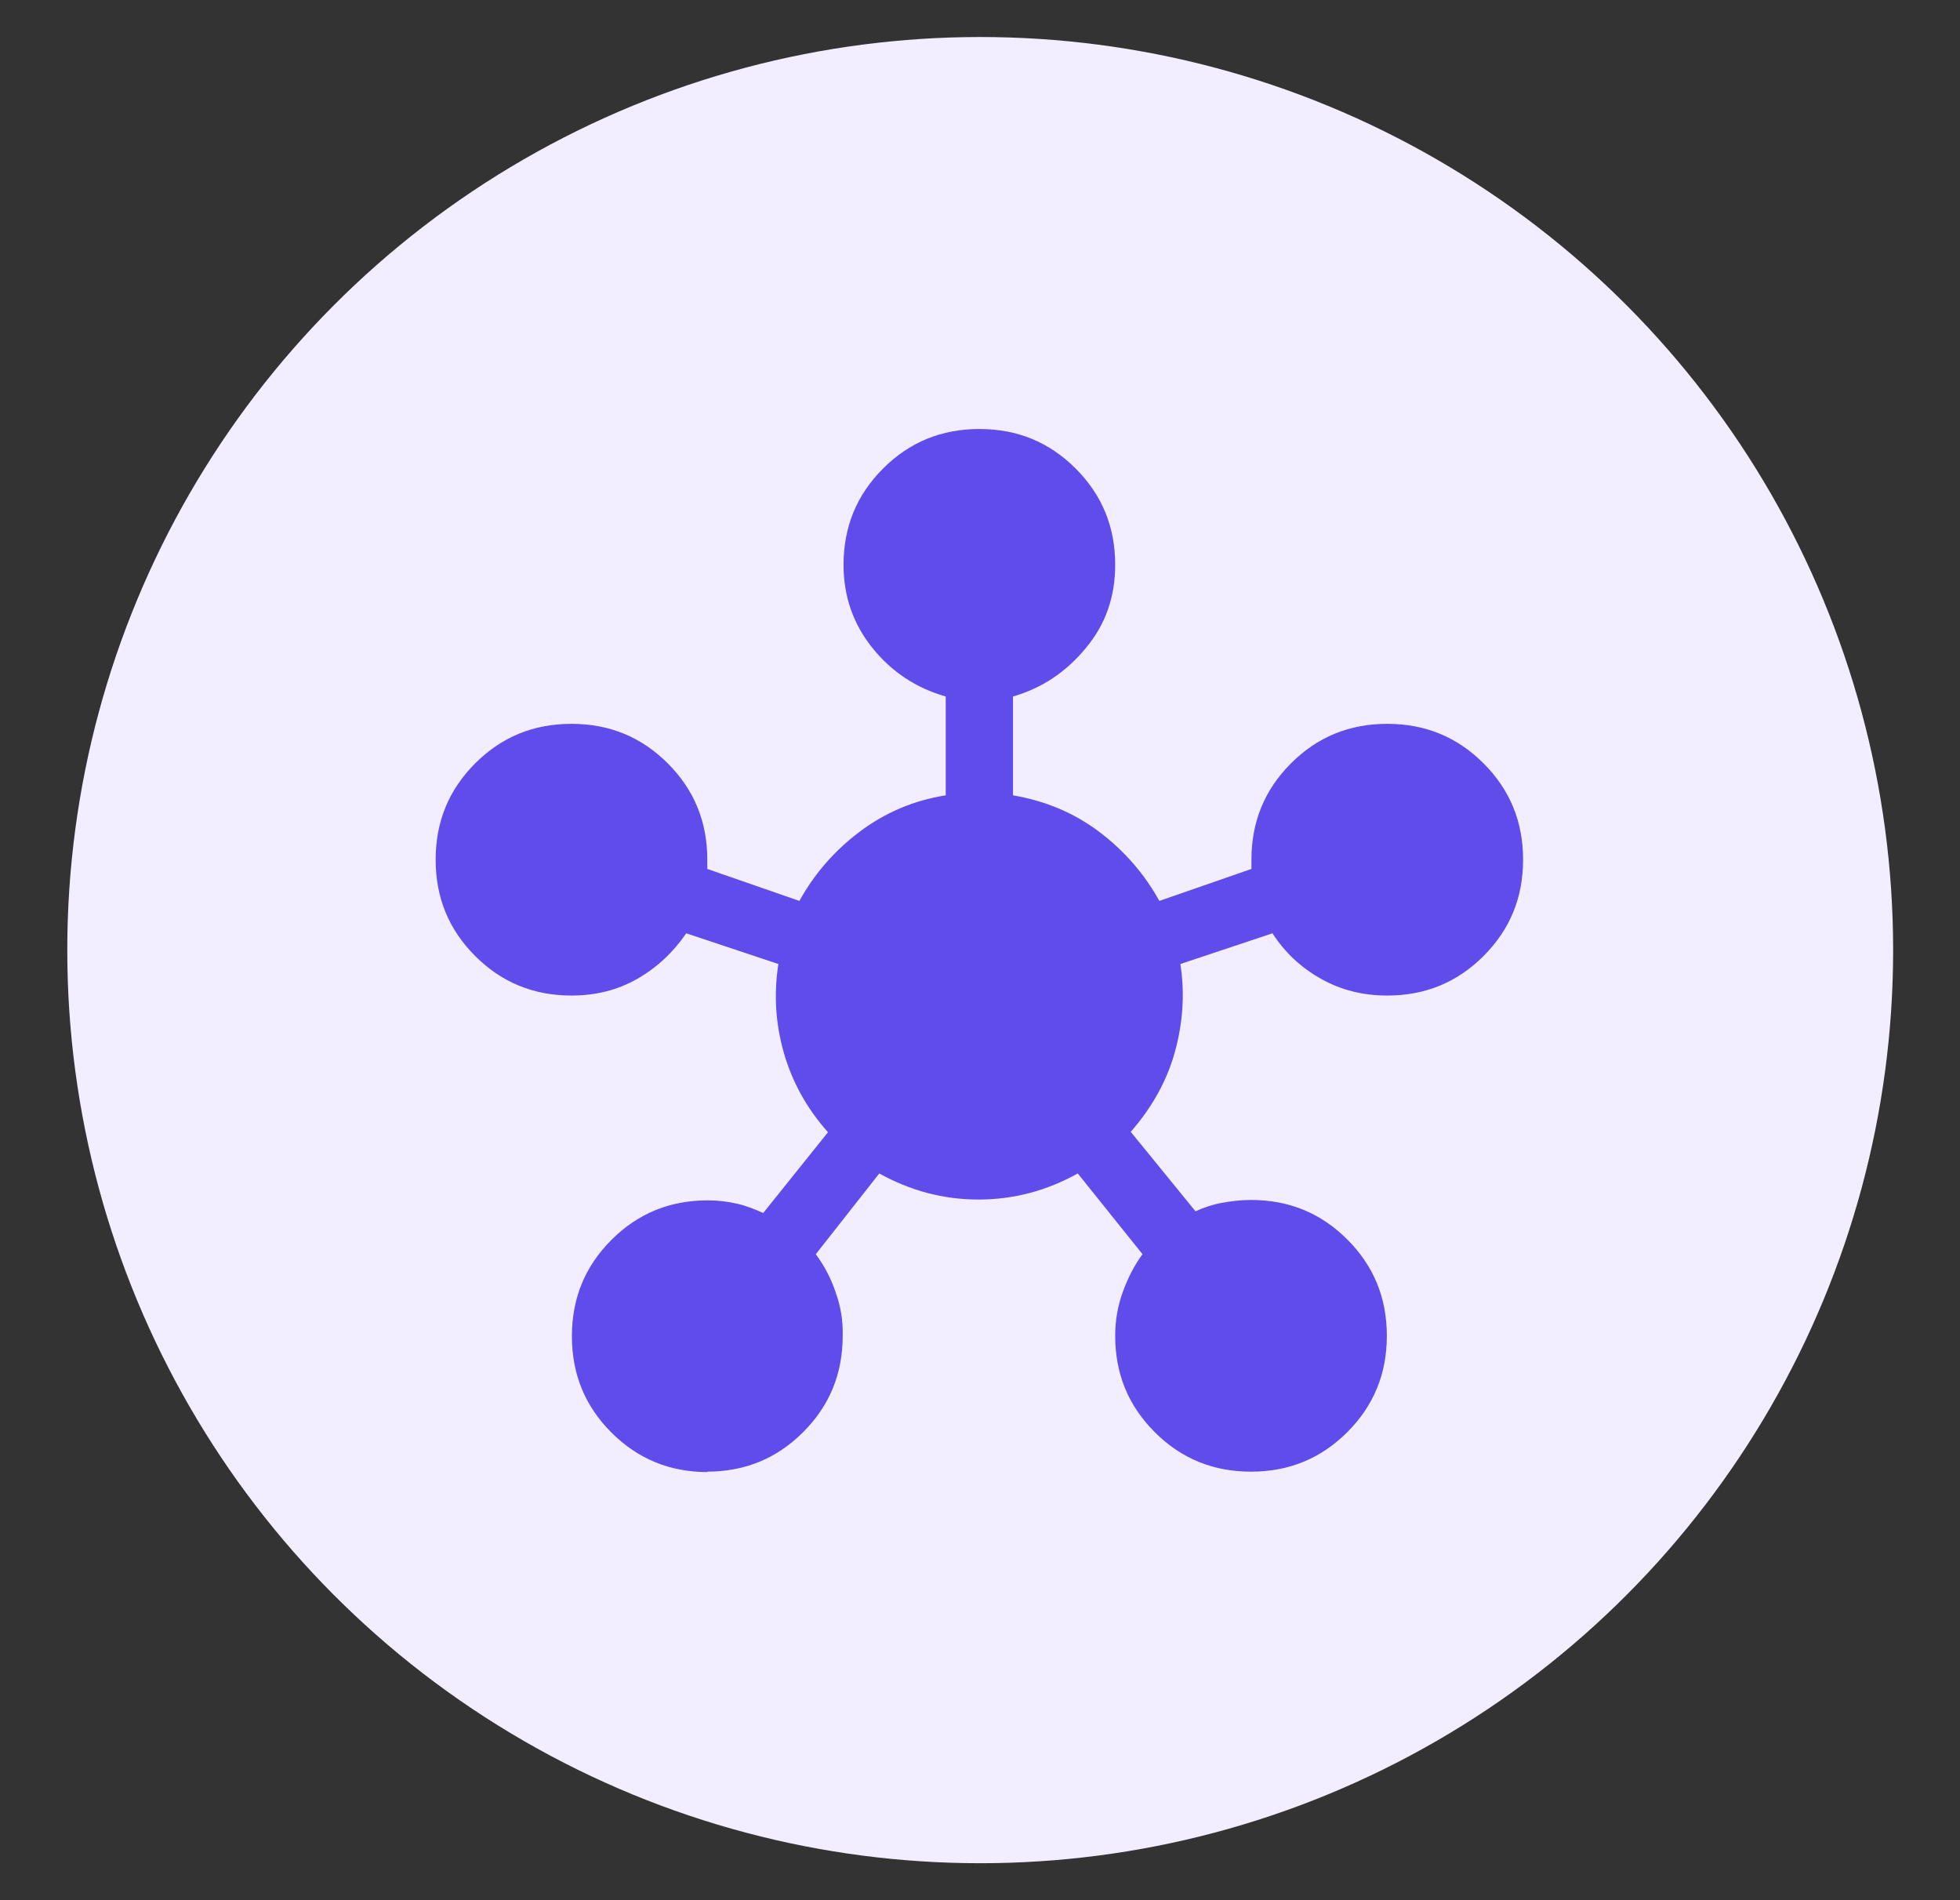 <?xml version="1.0" encoding="UTF-8"?>
<svg id="Icon_2" xmlns="http://www.w3.org/2000/svg" version="1.1" viewBox="0 0 46.61 45.18">
  <rect x="0" y="0" width="46.61" height="45.18" fill="#333333" stroke="none"/>
  <!-- Generator: Adobe Illustrator 29.8.1, SVG Export Plug-In . SVG Version: 2.1.1 Build 2)  -->
  <defs>
    <style>
      .st0 {
        fill: #604beb;
      }

      .st1 {
        fill: #f3eeff;
      }
    </style>
  </defs>
  <circle class="st1" cx="23.31" cy="22.59" r="21.71"/>
  <path class="st0" d="M16.83,35c-.9,0-1.66-.31-2.29-.94-.63-.63-.94-1.39-.94-2.29s.31-1.66.94-2.29c.63-.63,1.39-.94,2.29-.94.25,0,.49.03.7.08.22.05.42.13.62.22l1.54-1.92c-.5-.56-.85-1.19-1.05-1.89-.2-.7-.24-1.4-.13-2.11l-2.19-.73c-.31.45-.69.81-1.16,1.08-.47.27-.99.4-1.57.4-.9,0-1.66-.31-2.29-.94-.63-.63-.94-1.39-.94-2.29s.31-1.66.94-2.29c.63-.63,1.39-.94,2.29-.94s1.66.31,2.29.94.94,1.39.94,2.29v.22l2.19.76c.36-.65.84-1.2,1.44-1.65s1.28-.74,2.04-.86v-2.35c-.7-.2-1.28-.58-1.74-1.15-.46-.57-.69-1.23-.69-1.98,0-.9.31-1.66.94-2.29.63-.63,1.39-.94,2.29-.94s1.66.31,2.29.94c.63.63.94,1.39.94,2.29,0,.76-.23,1.42-.7,1.98-.47.57-1.04.95-1.73,1.15v2.35c.76.13,1.44.41,2.04.86.6.45,1.08,1,1.44,1.65l2.19-.76v-.22c0-.9.31-1.66.94-2.29s1.39-.94,2.29-.94,1.66.31,2.29.94.94,1.39.94,2.29-.31,1.66-.94,2.29-1.39.94-2.29.94c-.58,0-1.1-.13-1.58-.4-.48-.27-.86-.63-1.15-1.08l-2.19.73c.11.7.06,1.4-.13,2.09s-.55,1.33-1.05,1.9l1.54,1.89c.2-.09.4-.16.62-.2.22-.04.45-.07.7-.07.9,0,1.66.31,2.29.94s.94,1.39.94,2.29-.31,1.66-.94,2.29-1.39.94-2.29.94-1.66-.31-2.29-.94-.94-1.39-.94-2.29c0-.36.06-.71.18-1.04s.27-.63.47-.9l-1.54-1.92c-.74.41-1.52.62-2.36.62s-1.62-.21-2.36-.62l-1.51,1.92c.2.27.36.57.47.9.12.33.18.68.17,1.04,0,.9-.31,1.66-.94,2.29s-1.39.94-2.29.94Z"/>
</svg>